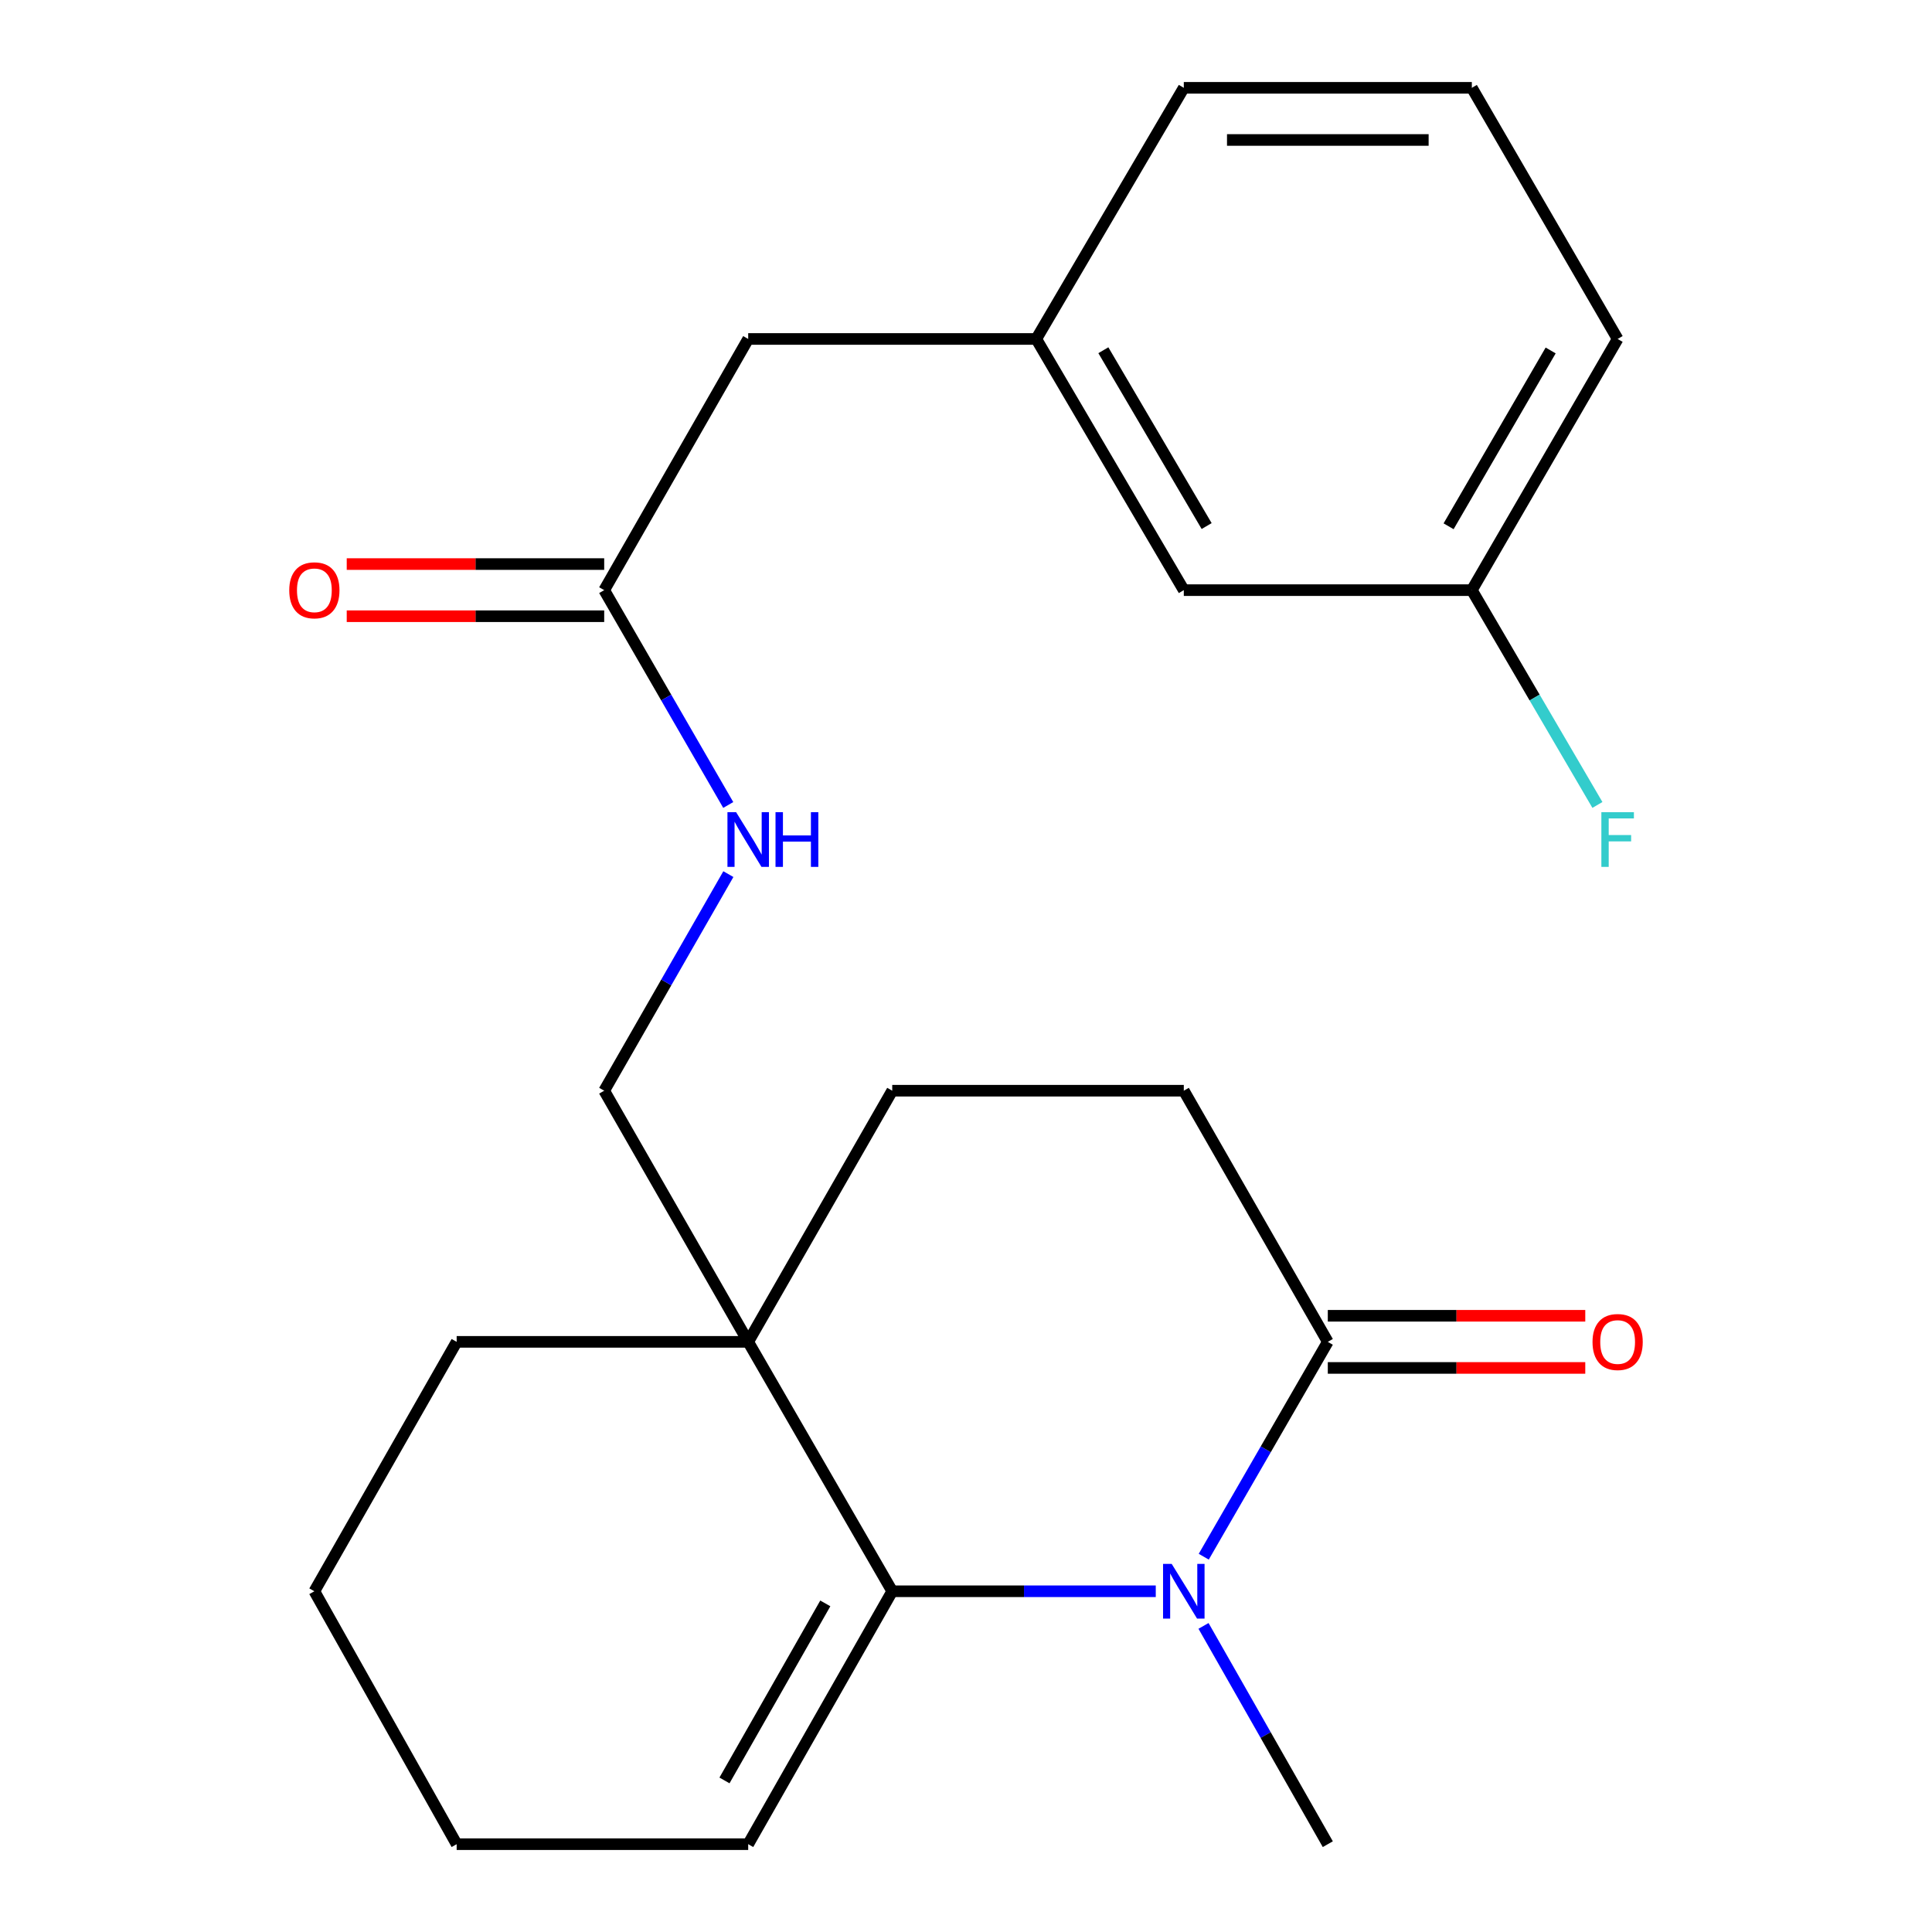 <?xml version='1.0' encoding='iso-8859-1'?>
<svg version='1.1' baseProfile='full'
              xmlns='http://www.w3.org/2000/svg'
                      xmlns:rdkit='http://www.rdkit.org/xml'
                      xmlns:xlink='http://www.w3.org/1999/xlink'
                  xml:space='preserve'
width='1000px' height='1000px' viewBox='0 0 1000 1000'>
<!-- END OF HEADER -->
<rect style='opacity:1.0;fill:#FFFFFF;stroke:none' width='1000' height='1000' x='0' y='0'> </rect>
<path class='bond-0' d='M 598.22,823.636 L 530.019,823.636' style='fill:none;fill-rule:evenodd;stroke:#0000FF;stroke-width:6px;stroke-linecap:butt;stroke-linejoin:miter;stroke-opacity:1' />
<path class='bond-0' d='M 530.019,823.636 L 461.818,823.636' style='fill:none;fill-rule:evenodd;stroke:#000000;stroke-width:6px;stroke-linecap:butt;stroke-linejoin:miter;stroke-opacity:1' />
<path class='bond-1' d='M 623.06,805.75 L 655.164,750.146' style='fill:none;fill-rule:evenodd;stroke:#0000FF;stroke-width:6px;stroke-linecap:butt;stroke-linejoin:miter;stroke-opacity:1' />
<path class='bond-1' d='M 655.164,750.146 L 687.268,694.542' style='fill:none;fill-rule:evenodd;stroke:#000000;stroke-width:6px;stroke-linecap:butt;stroke-linejoin:miter;stroke-opacity:1' />
<path class='bond-2' d='M 622.939,841.562 L 655.104,898.054' style='fill:none;fill-rule:evenodd;stroke:#0000FF;stroke-width:6px;stroke-linecap:butt;stroke-linejoin:miter;stroke-opacity:1' />
<path class='bond-2' d='M 655.104,898.054 L 687.268,954.545' style='fill:none;fill-rule:evenodd;stroke:#000000;stroke-width:6px;stroke-linecap:butt;stroke-linejoin:miter;stroke-opacity:1' />
<path class='bond-3' d='M 461.818,823.636 L 387.267,694.542' style='fill:none;fill-rule:evenodd;stroke:#000000;stroke-width:6px;stroke-linecap:butt;stroke-linejoin:miter;stroke-opacity:1' />
<path class='bond-4' d='M 461.818,823.636 L 387.267,954.545' style='fill:none;fill-rule:evenodd;stroke:#000000;stroke-width:6px;stroke-linecap:butt;stroke-linejoin:miter;stroke-opacity:1' />
<path class='bond-4' d='M 427.177,829.914 L 374.992,921.55' style='fill:none;fill-rule:evenodd;stroke:#000000;stroke-width:6px;stroke-linecap:butt;stroke-linejoin:miter;stroke-opacity:1' />
<path class='bond-5' d='M 387.267,694.542 L 312.732,564.547' style='fill:none;fill-rule:evenodd;stroke:#000000;stroke-width:6px;stroke-linecap:butt;stroke-linejoin:miter;stroke-opacity:1' />
<path class='bond-6' d='M 387.267,694.542 L 236.367,694.542' style='fill:none;fill-rule:evenodd;stroke:#000000;stroke-width:6px;stroke-linecap:butt;stroke-linejoin:miter;stroke-opacity:1' />
<path class='bond-7' d='M 387.267,694.542 L 461.818,564.547' style='fill:none;fill-rule:evenodd;stroke:#000000;stroke-width:6px;stroke-linecap:butt;stroke-linejoin:miter;stroke-opacity:1' />
<path class='bond-8' d='M 687.268,694.542 L 612.733,564.547' style='fill:none;fill-rule:evenodd;stroke:#000000;stroke-width:6px;stroke-linecap:butt;stroke-linejoin:miter;stroke-opacity:1' />
<path class='bond-9' d='M 687.268,708.039 L 753.901,708.039' style='fill:none;fill-rule:evenodd;stroke:#000000;stroke-width:6px;stroke-linecap:butt;stroke-linejoin:miter;stroke-opacity:1' />
<path class='bond-9' d='M 753.901,708.039 L 820.533,708.039' style='fill:none;fill-rule:evenodd;stroke:#FF0000;stroke-width:6px;stroke-linecap:butt;stroke-linejoin:miter;stroke-opacity:1' />
<path class='bond-9' d='M 687.268,681.044 L 753.901,681.044' style='fill:none;fill-rule:evenodd;stroke:#000000;stroke-width:6px;stroke-linecap:butt;stroke-linejoin:miter;stroke-opacity:1' />
<path class='bond-9' d='M 753.901,681.044 L 820.533,681.044' style='fill:none;fill-rule:evenodd;stroke:#FF0000;stroke-width:6px;stroke-linecap:butt;stroke-linejoin:miter;stroke-opacity:1' />
<path class='bond-10' d='M 312.732,305.458 L 344.835,361.055' style='fill:none;fill-rule:evenodd;stroke:#000000;stroke-width:6px;stroke-linecap:butt;stroke-linejoin:miter;stroke-opacity:1' />
<path class='bond-10' d='M 344.835,361.055 L 376.939,416.652' style='fill:none;fill-rule:evenodd;stroke:#0000FF;stroke-width:6px;stroke-linecap:butt;stroke-linejoin:miter;stroke-opacity:1' />
<path class='bond-11' d='M 312.732,291.961 L 246.099,291.961' style='fill:none;fill-rule:evenodd;stroke:#000000;stroke-width:6px;stroke-linecap:butt;stroke-linejoin:miter;stroke-opacity:1' />
<path class='bond-11' d='M 246.099,291.961 L 179.467,291.961' style='fill:none;fill-rule:evenodd;stroke:#FF0000;stroke-width:6px;stroke-linecap:butt;stroke-linejoin:miter;stroke-opacity:1' />
<path class='bond-11' d='M 312.732,318.956 L 246.099,318.956' style='fill:none;fill-rule:evenodd;stroke:#000000;stroke-width:6px;stroke-linecap:butt;stroke-linejoin:miter;stroke-opacity:1' />
<path class='bond-11' d='M 246.099,318.956 L 179.467,318.956' style='fill:none;fill-rule:evenodd;stroke:#FF0000;stroke-width:6px;stroke-linecap:butt;stroke-linejoin:miter;stroke-opacity:1' />
<path class='bond-12' d='M 312.732,305.458 L 387.267,175.449' style='fill:none;fill-rule:evenodd;stroke:#000000;stroke-width:6px;stroke-linecap:butt;stroke-linejoin:miter;stroke-opacity:1' />
<path class='bond-13' d='M 312.732,564.547 L 344.867,508.496' style='fill:none;fill-rule:evenodd;stroke:#000000;stroke-width:6px;stroke-linecap:butt;stroke-linejoin:miter;stroke-opacity:1' />
<path class='bond-13' d='M 344.867,508.496 L 377.001,452.444' style='fill:none;fill-rule:evenodd;stroke:#0000FF;stroke-width:6px;stroke-linecap:butt;stroke-linejoin:miter;stroke-opacity:1' />
<path class='bond-14' d='M 461.818,564.547 L 612.733,564.547' style='fill:none;fill-rule:evenodd;stroke:#000000;stroke-width:6px;stroke-linecap:butt;stroke-linejoin:miter;stroke-opacity:1' />
<path class='bond-15' d='M 387.267,954.545 L 236.367,954.545' style='fill:none;fill-rule:evenodd;stroke:#000000;stroke-width:6px;stroke-linecap:butt;stroke-linejoin:miter;stroke-opacity:1' />
<path class='bond-16' d='M 536.368,175.449 L 387.267,175.449' style='fill:none;fill-rule:evenodd;stroke:#000000;stroke-width:6px;stroke-linecap:butt;stroke-linejoin:miter;stroke-opacity:1' />
<path class='bond-17' d='M 536.368,175.449 L 612.733,305.458' style='fill:none;fill-rule:evenodd;stroke:#000000;stroke-width:6px;stroke-linecap:butt;stroke-linejoin:miter;stroke-opacity:1' />
<path class='bond-17' d='M 571.099,181.278 L 624.554,272.285' style='fill:none;fill-rule:evenodd;stroke:#000000;stroke-width:6px;stroke-linecap:butt;stroke-linejoin:miter;stroke-opacity:1' />
<path class='bond-18' d='M 536.368,175.449 L 612.733,45.455' style='fill:none;fill-rule:evenodd;stroke:#000000;stroke-width:6px;stroke-linecap:butt;stroke-linejoin:miter;stroke-opacity:1' />
<path class='bond-19' d='M 612.733,305.458 L 761.818,305.458' style='fill:none;fill-rule:evenodd;stroke:#000000;stroke-width:6px;stroke-linecap:butt;stroke-linejoin:miter;stroke-opacity:1' />
<path class='bond-20' d='M 761.818,305.458 L 794.319,361.049' style='fill:none;fill-rule:evenodd;stroke:#000000;stroke-width:6px;stroke-linecap:butt;stroke-linejoin:miter;stroke-opacity:1' />
<path class='bond-20' d='M 794.319,361.049 L 826.82,416.64' style='fill:none;fill-rule:evenodd;stroke:#33CCCC;stroke-width:6px;stroke-linecap:butt;stroke-linejoin:miter;stroke-opacity:1' />
<path class='bond-21' d='M 761.818,305.458 L 837.284,175.449' style='fill:none;fill-rule:evenodd;stroke:#000000;stroke-width:6px;stroke-linecap:butt;stroke-linejoin:miter;stroke-opacity:1' />
<path class='bond-21' d='M 749.792,272.405 L 802.617,181.399' style='fill:none;fill-rule:evenodd;stroke:#000000;stroke-width:6px;stroke-linecap:butt;stroke-linejoin:miter;stroke-opacity:1' />
<path class='bond-22' d='M 236.367,694.542 L 162.716,823.636' style='fill:none;fill-rule:evenodd;stroke:#000000;stroke-width:6px;stroke-linecap:butt;stroke-linejoin:miter;stroke-opacity:1' />
<path class='bond-23' d='M 761.818,45.455 L 612.733,45.455' style='fill:none;fill-rule:evenodd;stroke:#000000;stroke-width:6px;stroke-linecap:butt;stroke-linejoin:miter;stroke-opacity:1' />
<path class='bond-23' d='M 739.456,72.449 L 635.096,72.449' style='fill:none;fill-rule:evenodd;stroke:#000000;stroke-width:6px;stroke-linecap:butt;stroke-linejoin:miter;stroke-opacity:1' />
<path class='bond-24' d='M 761.818,45.455 L 837.284,175.449' style='fill:none;fill-rule:evenodd;stroke:#000000;stroke-width:6px;stroke-linecap:butt;stroke-linejoin:miter;stroke-opacity:1' />
<path class='bond-25' d='M 236.367,954.545 L 162.716,823.636' style='fill:none;fill-rule:evenodd;stroke:#000000;stroke-width:6px;stroke-linecap:butt;stroke-linejoin:miter;stroke-opacity:1' />
<path  class='atom-0' d='M 606.473 809.476
L 615.753 824.476
Q 616.673 825.956, 618.153 828.636
Q 619.633 831.316, 619.713 831.476
L 619.713 809.476
L 623.473 809.476
L 623.473 837.796
L 619.593 837.796
L 609.633 821.396
Q 608.473 819.476, 607.233 817.276
Q 606.033 815.076, 605.673 814.396
L 605.673 837.796
L 601.993 837.796
L 601.993 809.476
L 606.473 809.476
' fill='#0000FF'/>
<path  class='atom-6' d='M 381.007 420.378
L 390.287 435.378
Q 391.207 436.858, 392.687 439.538
Q 394.167 442.218, 394.247 442.378
L 394.247 420.378
L 398.007 420.378
L 398.007 448.698
L 394.127 448.698
L 384.167 432.298
Q 383.007 430.378, 381.767 428.178
Q 380.567 425.978, 380.207 425.298
L 380.207 448.698
L 376.527 448.698
L 376.527 420.378
L 381.007 420.378
' fill='#0000FF'/>
<path  class='atom-6' d='M 401.407 420.378
L 405.247 420.378
L 405.247 432.418
L 419.727 432.418
L 419.727 420.378
L 423.567 420.378
L 423.567 448.698
L 419.727 448.698
L 419.727 435.618
L 405.247 435.618
L 405.247 448.698
L 401.407 448.698
L 401.407 420.378
' fill='#0000FF'/>
<path  class='atom-10' d='M 824.284 694.622
Q 824.284 687.822, 827.644 684.022
Q 831.004 680.222, 837.284 680.222
Q 843.564 680.222, 846.924 684.022
Q 850.284 687.822, 850.284 694.622
Q 850.284 701.502, 846.884 705.422
Q 843.484 709.302, 837.284 709.302
Q 831.044 709.302, 827.644 705.422
Q 824.284 701.542, 824.284 694.622
M 837.284 706.102
Q 841.604 706.102, 843.924 703.222
Q 846.284 700.302, 846.284 694.622
Q 846.284 689.062, 843.924 686.262
Q 841.604 683.422, 837.284 683.422
Q 832.964 683.422, 830.604 686.222
Q 828.284 689.022, 828.284 694.622
Q 828.284 700.342, 830.604 703.222
Q 832.964 706.102, 837.284 706.102
' fill='#FF0000'/>
<path  class='atom-11' d='M 149.716 305.538
Q 149.716 298.738, 153.076 294.938
Q 156.436 291.138, 162.716 291.138
Q 168.996 291.138, 172.356 294.938
Q 175.716 298.738, 175.716 305.538
Q 175.716 312.418, 172.316 316.338
Q 168.916 320.218, 162.716 320.218
Q 156.476 320.218, 153.076 316.338
Q 149.716 312.458, 149.716 305.538
M 162.716 317.018
Q 167.036 317.018, 169.356 314.138
Q 171.716 311.218, 171.716 305.538
Q 171.716 299.978, 169.356 297.178
Q 167.036 294.338, 162.716 294.338
Q 158.396 294.338, 156.036 297.138
Q 153.716 299.938, 153.716 305.538
Q 153.716 311.258, 156.036 314.138
Q 158.396 317.018, 162.716 317.018
' fill='#FF0000'/>
<path  class='atom-17' d='M 828.864 420.378
L 845.704 420.378
L 845.704 423.618
L 832.664 423.618
L 832.664 432.218
L 844.264 432.218
L 844.264 435.498
L 832.664 435.498
L 832.664 448.698
L 828.864 448.698
L 828.864 420.378
' fill='#33CCCC'/>
</svg>
